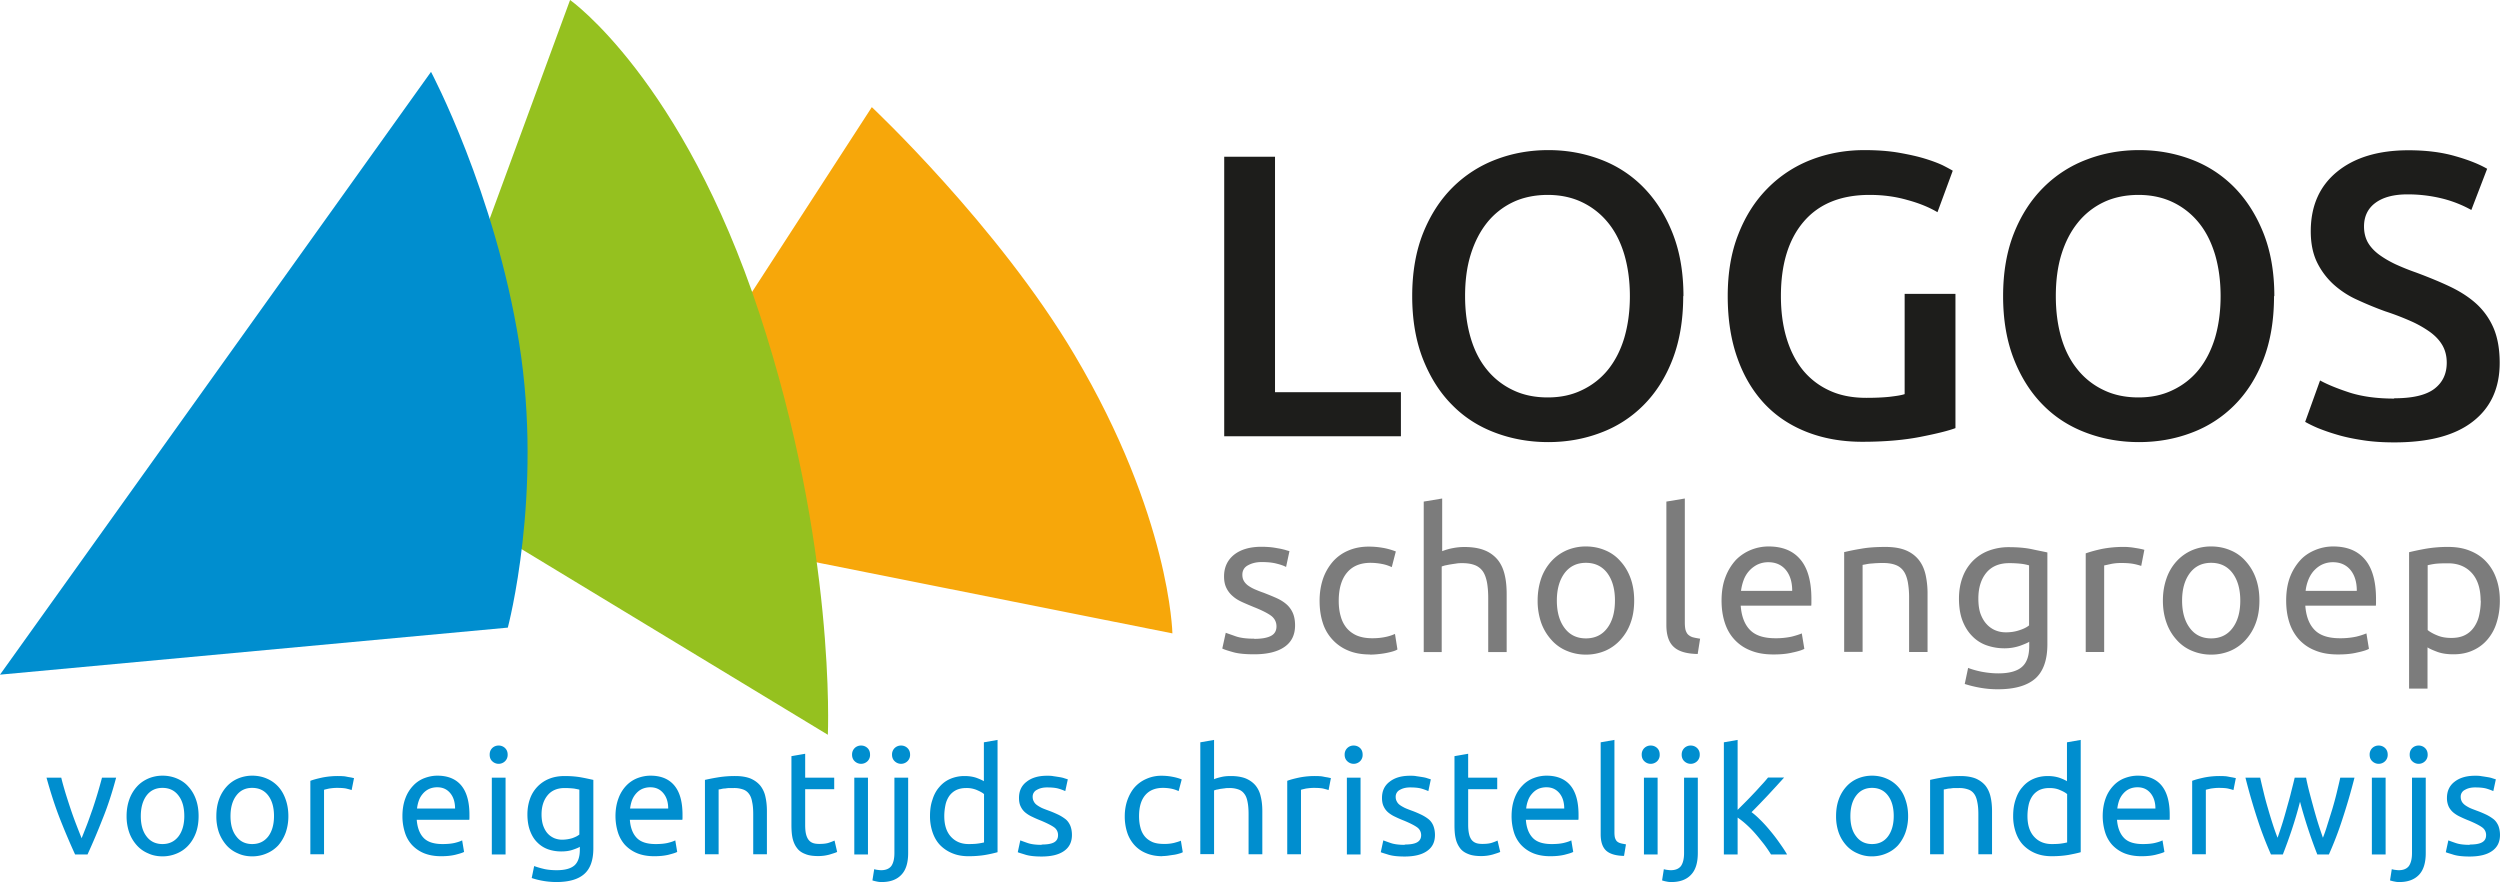 <svg xmlns="http://www.w3.org/2000/svg" viewBox="0 0 255.093 90"><g fill="none" fill-rule="evenodd"><path d="M142.945 40.02v4.494h-18.03V15.991h5.184v24.03zm28.805-9.803c0 2.44-.369 4.596-1.09 6.463-.72 1.865-1.718 3.42-2.965 4.666a12.078 12.078 0 0 1-4.383 2.815c-1.67.634-3.459.95-5.34.95-1.883 0-3.694-.316-5.38-.95-1.687-.627-3.16-1.56-4.394-2.815-1.254-1.247-2.242-2.8-2.987-4.666-.737-1.867-1.114-4.023-1.114-6.463 0-2.439.377-4.587 1.114-6.438.745-1.851 1.749-3.405 3.028-4.674a12.567 12.567 0 0 1 4.43-2.839c1.671-.636 3.452-.95 5.317-.95 1.867 0 3.624.314 5.31.95a11.99 11.99 0 0 1 4.385 2.839c1.247 1.269 2.243 2.823 2.98 4.674.736 1.85 1.114 4 1.114 6.438h-.024Zm-22.257 0c0 1.568.197 2.988.573 4.267.377 1.277.933 2.36 1.67 3.254a7.558 7.558 0 0 0 2.65 2.07c1.036.502 2.229.745 3.538.745 1.309 0 2.455-.243 3.489-.745a7.547 7.547 0 0 0 2.652-2.07c.72-.893 1.285-1.977 1.67-3.254.376-1.28.573-2.699.573-4.267 0-1.562-.197-2.98-.572-4.258-.386-1.279-.934-2.36-1.67-3.254a7.644 7.644 0 0 0-2.653-2.08c-1.034-.494-2.21-.737-3.49-.737-1.278 0-2.5.243-3.537.737a7.532 7.532 0 0 0-2.65 2.094c-.72.903-1.279 1.993-1.67 3.256-.392 1.261-.573 2.68-.573 4.234v.008Zm41.268-10.329c-2.933 0-5.176.917-6.73 2.744-1.551 1.821-2.312 4.353-2.312 7.585 0 1.536.18 2.942.556 4.219.377 1.278.917 2.36 1.638 3.27a7.53 7.53 0 0 0 2.706 2.118c1.09.518 2.353.77 3.813.77.901 0 1.684-.033 2.35-.103.661-.079 1.177-.149 1.563-.275V29.983h5.184v13.7c-.707.267-1.93.572-3.616.901-1.703.33-3.654.494-5.89.494-2.063 0-3.93-.329-5.63-.988-1.703-.666-3.146-1.616-4.337-2.879-1.184-1.262-2.118-2.814-2.768-4.65-.659-1.834-.996-3.944-.996-6.344 0-2.393.36-4.5 1.09-6.336.72-1.837 1.709-3.389 2.98-4.668a12.635 12.635 0 0 1 4.438-2.909c1.703-.658 3.514-.987 5.435-.987 1.31 0 2.486.086 3.53.267 1.02.18 1.905.375 2.642.602.745.229 1.357.456 1.843.69.478.243.807.424 1.004.543l-1.56 4.234c-.832-.494-1.851-.918-3.074-1.247-1.225-.353-2.504-.518-3.859-.518Zm41.274 10.329c0 2.44-.36 4.596-1.082 6.463-.721 1.865-1.717 3.42-2.964 4.666a12.154 12.154 0 0 1-4.384 2.815c-1.67.634-3.468.95-5.349.95-1.883 0-3.686-.316-5.372-.95-1.687-.627-3.16-1.56-4.4-2.815-1.246-1.247-2.242-2.8-2.98-4.666-.737-1.867-1.113-4.023-1.113-6.463 0-2.439.376-4.587 1.113-6.438.738-1.851 1.748-3.405 3.027-4.674a12.425 12.425 0 0 1 4.431-2.839c1.67-.636 3.443-.95 5.31-.95 1.865 0 3.63.314 5.317.95 1.67.627 3.13 1.576 4.384 2.839 1.247 1.269 2.243 2.823 2.98 4.674.737 1.85 1.114 4 1.114 6.438h-.032Zm-22.265 0c0 1.568.189 2.988.566 4.267.375 1.277.94 2.36 1.678 3.254a7.522 7.522 0 0 0 2.65 2.07c1.037.502 2.227.745 3.538.745 1.31 0 2.453-.243 3.49-.745a7.54 7.54 0 0 0 2.65-2.07c.722-.893 1.278-1.977 1.67-3.254.377-1.28.572-2.699.572-4.267 0-1.562-.195-2.98-.572-4.258-.392-1.279-.934-2.36-1.67-3.254a7.637 7.637 0 0 0-2.65-2.08c-1.037-.494-2.213-.737-3.49-.737-1.279 0-2.501.243-3.537.737a7.496 7.496 0 0 0-2.65 2.094c-.731.903-1.288 1.993-1.679 3.256-.385 1.261-.566 2.68-.566 4.234v.008Zm34.524 10.423c1.865 0 3.222-.314 4.077-.948.848-.637 1.287-1.522 1.287-2.683 0-.69-.158-1.278-.44-1.772-.29-.502-.69-.934-1.238-1.341a11.045 11.045 0 0 0-1.954-1.115 27.329 27.329 0 0 0-2.636-1.012 35.772 35.772 0 0 1-2.86-1.176 9.24 9.24 0 0 1-2.424-1.576 7.512 7.512 0 0 1-1.686-2.259c-.424-.877-.637-1.93-.637-3.16 0-2.58.896-4.611 2.683-6.071 1.78-1.458 4.22-2.194 7.285-2.194 1.781 0 3.373.194 4.76.596 1.39.391 2.472.831 3.271 1.293l-1.614 4.204a12.114 12.114 0 0 0-3.068-1.193c-1.12-.267-2.258-.4-3.435-.4-1.403 0-2.485.284-3.27.856-.783.572-1.177 1.387-1.177 2.423 0 .635.143 1.177.394 1.63.259.448.634.856 1.112 1.217.488.36 1.044.689 1.686.996.65.297 1.357.588 2.126.855 1.341.502 2.548.996 3.6 1.506 1.05.516 1.946 1.112 2.682 1.81a7.216 7.216 0 0 1 1.67 2.47c.376.942.573 2.086.573 3.427 0 2.582-.918 4.582-2.745 5.993-1.818 1.42-4.487 2.124-8.006 2.124-1.177 0-2.26-.07-3.24-.226-.98-.149-1.836-.33-2.588-.556a20.449 20.449 0 0 1-1.96-.675 12.74 12.74 0 0 1-1.31-.637l1.52-4.226c.738.408 1.75.823 2.996 1.231 1.271.408 2.793.62 4.566.62v-.032Z" fill="#1D1D1B"/><path d="m61.658 53.063 27.3-42.131s12.891 12.11 20.687 25.284c9.765 16.47 9.984 28.413 9.984 28.413L61.674 53.063h-.016Z" fill="#F7A70A" style="mix-blend-mode:multiply"/><path d="M40.429 48.279 58.169 0s11.441 8.07 19.3 31.918c7.881 23.857 7.002 43.057 7.002 43.057L40.429 48.279Z" fill="#95C11F" style="mix-blend-mode:multiply"/><path d="M43.98 7.332s6.525 12.275 8.996 27.692c2.462 15.419-1.16 29.017-1.16 29.017L0 68.84 43.98 7.332Z" fill="#008ECF" style="mix-blend-mode:multiply"/><path d="M127.99 65.187c.768 0 1.34-.11 1.702-.307.375-.195.556-.524.556-.964 0-.431-.18-.807-.542-1.082-.36-.267-.964-.572-1.795-.901-.4-.165-.793-.33-1.153-.494-.377-.173-.698-.362-.965-.604a2.528 2.528 0 0 1-.65-.832c-.165-.329-.244-.722-.244-1.184 0-.942.354-1.679 1.028-2.22.689-.54 1.623-.808 2.799-.808.3 0 .588.016.887.04.306.03.573.079.832.125.259.04.477.102.674.148.195.065.352.103.454.135l-.345 1.614c-.195-.108-.51-.227-.948-.337-.44-.117-.95-.165-1.554-.165-.526 0-.98.11-1.371.323-.394.203-.588.54-.588.972 0 .227.046.44.14.604.086.165.227.33.408.47.18.133.4.267.674.392.275.118.588.25.964.377.496.197.95.376 1.341.556.394.181.723.394.99.629.273.243.486.54.634.877.149.345.227.769.227 1.263 0 .966-.36 1.702-1.082 2.196-.72.502-1.749.753-3.09.753-.933 0-1.654-.07-2.18-.227-.532-.15-.894-.267-1.074-.361l.353-1.608c.203.078.556.197 1.02.361.47.165 1.098.243 1.881.243l.016.016Zm11.786 1.593c-.839 0-1.592-.135-2.226-.408a4.462 4.462 0 0 1-1.608-1.13 4.48 4.48 0 0 1-.98-1.725c-.213-.667-.315-1.404-.315-2.22 0-.808.118-1.545.345-2.227a5.346 5.346 0 0 1 .996-1.749 4.342 4.342 0 0 1 1.578-1.138c.634-.273 1.325-.408 2.092-.408.472 0 .95.04 1.413.119.47.078.926.21 1.355.375l-.415 1.6a4.096 4.096 0 0 0-.98-.321 6.385 6.385 0 0 0-1.176-.119c-1.05 0-1.852.332-2.408.998-.556.659-.847 1.622-.847 2.885 0 .573.062 1.082.197 1.552.124.472.33.872.604 1.209.273.33.635.596 1.05.777.44.18.95.275 1.584.275.494 0 .95-.048 1.357-.135a4.68 4.68 0 0 0 .948-.305l.251 1.584c-.1.063-.25.133-.462.195-.21.064-.44.118-.69.167a8.945 8.945 0 0 1-.816.116 7.708 7.708 0 0 1-.847.048v-.016Zm5.497-.244V51.18l1.883-.314v5.373a6.085 6.085 0 0 1 1.115-.315 6.023 6.023 0 0 1 1.176-.109c.831 0 1.536.125 2.078.354a3.3 3.3 0 0 1 1.325.987c.33.424.556.934.69 1.522.141.589.196 1.255.196 1.96v5.898h-1.882v-5.49c0-.651-.048-1.207-.134-1.663-.094-.448-.227-.823-.438-1.114a1.763 1.763 0 0 0-.809-.61c-.337-.127-.753-.197-1.255-.197-.194 0-.407 0-.626.04-.213.03-.424.062-.62.094-.197.03-.376.078-.526.1-.157.049-.273.079-.338.11v8.73h-1.88.045Zm21.474-5.256c0 .833-.118 1.6-.361 2.259a5.018 5.018 0 0 1-1.028 1.734 4.488 4.488 0 0 1-1.56 1.129 4.993 4.993 0 0 1-1.975.393 4.957 4.957 0 0 1-1.97-.393 4.204 4.204 0 0 1-1.568-1.129 5.172 5.172 0 0 1-1.028-1.734 6.824 6.824 0 0 1-.361-2.259c0-.823.126-1.56.361-2.258a5.122 5.122 0 0 1 1.028-1.741c.44-.486.964-.861 1.568-1.128a4.957 4.957 0 0 1 1.97-.394c.704 0 1.37.135 1.975.394a4.114 4.114 0 0 1 1.56 1.128c.44.48.785 1.066 1.028 1.74.243.683.361 1.436.361 2.26Zm-1.961 0c0-1.182-.267-2.116-.791-2.815-.526-.69-1.255-1.036-2.172-1.036-.918 0-1.64.346-2.167 1.036-.524.7-.799 1.633-.799 2.815 0 1.193.275 2.126.8 2.817.525.697 1.248 1.042 2.166 1.042.917 0 1.646-.345 2.172-1.042.524-.69.79-1.624.79-2.817Zm8.438 5.451c-1.16-.022-1.975-.267-2.47-.753-.485-.462-.722-1.198-.722-2.194V51.18l1.883-.314v12.635c0 .313.024.572.07.769.063.194.14.359.26.477a1.2 1.2 0 0 0 .477.276c.197.054.456.102.753.148l-.25 1.576v-.016Zm2.439-5.435c0-.933.133-1.74.408-2.44a5.369 5.369 0 0 1 1.066-1.732 4.566 4.566 0 0 1 1.538-1.02 4.795 4.795 0 0 1 1.773-.345c1.42 0 2.501.432 3.254 1.327.753.886 1.128 2.227 1.128 4.03v.323c0 .116 0 .235-.014.36h-7.2c.08 1.081.392 1.912.949 2.479.558.572 1.419.847 2.595.847a7.6 7.6 0 0 0 1.67-.167c.449-.116.794-.227 1.02-.329l.26 1.578c-.227.125-.635.257-1.207.375-.574.141-1.217.197-1.937.197-.926 0-1.703-.134-2.385-.423a4.35 4.35 0 0 1-1.639-1.139c-.44-.486-.753-1.058-.965-1.732-.211-.667-.314-1.404-.314-2.205v.016Zm7.208-1.02c0-.845-.197-1.552-.628-2.094-.438-.54-1.042-.815-1.811-.815a2.56 2.56 0 0 0-1.145.26 2.858 2.858 0 0 0-1.381 1.592c-.133.36-.21.714-.259 1.073h5.208l.016-.016Zm5.332-3.943c.44-.11 1.012-.229 1.719-.345.705-.127 1.536-.18 2.47-.18.823 0 1.521.116 2.077.345.558.235.996.572 1.325.987.332.424.559.934.691 1.522a8.9 8.9 0 0 1 .197 1.96v5.906h-1.883V61.03a8.93 8.93 0 0 0-.133-1.654c-.094-.454-.227-.831-.44-1.12a1.72 1.72 0 0 0-.815-.613c-.329-.126-.753-.196-1.247-.196-.196 0-.407 0-.636.016-.203 0-.416.032-.61.04a4.09 4.09 0 0 0-.534.078c-.149.03-.267.046-.33.062v8.87h-1.88v-10.21l.03.031Zm18.854 9.151c-.164.11-.485.243-.933.408a4.895 4.895 0 0 1-1.624.259 5.443 5.443 0 0 1-1.795-.305 3.74 3.74 0 0 1-1.46-.934c-.423-.424-.753-.95-.996-1.576-.243-.636-.361-1.39-.361-2.259 0-.769.118-1.481.345-2.11a4.688 4.688 0 0 1 .996-1.654 4.53 4.53 0 0 1 1.608-1.09 5.76 5.76 0 0 1 2.142-.392c.87 0 1.639.063 2.29.195.644.143 1.2.243 1.64.345v9.372c0 1.608-.424 2.785-1.247 3.506-.831.722-2.11 1.082-3.797 1.082a9.986 9.986 0 0 1-1.867-.165 11.875 11.875 0 0 1-1.522-.375l.346-1.64c.377.15.847.283 1.389.393.54.1 1.112.165 1.7.165 1.115 0 1.922-.23 2.41-.667.493-.432.736-1.138.736-2.118v-.44Zm-.016-7.796a5.206 5.206 0 0 0-.753-.156 10.64 10.64 0 0 0-1.278-.07c-1.012 0-1.795.329-2.337.987-.54.667-.807 1.538-.807 2.628 0 .597.07 1.129.218 1.544.157.424.362.785.637 1.076.259.282.572.494.901.627.346.14.69.197 1.058.197.494 0 .95-.07 1.366-.213.423-.133.752-.297.995-.494v-6.14.014Zm9.655-1.881c.165 0 .344 0 .556.024.211.014.424.047.613.079.194.03.391.062.564.1.165.032.283.064.375.094l-.32 1.64a6.35 6.35 0 0 0-.738-.196c-.345-.07-.785-.102-1.325-.102-.345 0-.69.032-1.036.102a30.51 30.51 0 0 1-.682.149v8.831h-1.882V56.466c.454-.165.996-.313 1.655-.456a11.426 11.426 0 0 1 2.234-.203h-.014Zm13.849 5.473c0 .833-.118 1.6-.361 2.259a5.2 5.2 0 0 1-1.026 1.734 4.496 4.496 0 0 1-1.562 1.129 4.965 4.965 0 0 1-1.976.393 4.957 4.957 0 0 1-1.97-.393 4.22 4.22 0 0 1-1.567-1.129 5.058 5.058 0 0 1-1.02-1.734c-.243-.675-.367-1.426-.367-2.259 0-.823.124-1.56.367-2.258a5.01 5.01 0 0 1 1.02-1.741c.44-.486.966-.861 1.568-1.128a4.957 4.957 0 0 1 1.97-.394c.712 0 1.37.135 1.975.394.604.25 1.13.626 1.562 1.128a5.15 5.15 0 0 1 1.026 1.74c.243.683.361 1.436.361 2.26Zm-1.953 0c0-1.182-.273-2.116-.8-2.815-.525-.69-1.254-1.036-2.172-1.036-.917 0-1.64.346-2.164 1.036-.526.7-.801 1.633-.801 2.815 0 1.193.275 2.126.801 2.817.524.697 1.247 1.042 2.164 1.042.918 0 1.647-.345 2.173-1.042.526-.69.799-1.624.799-2.817Zm4.682.016c0-.933.134-1.74.401-2.44a5.455 5.455 0 0 1 1.074-1.732c.432-.461.964-.79 1.536-1.02a4.802 4.802 0 0 1 1.773-.345c1.42 0 2.501.432 3.254 1.327.753.886 1.13 2.227 1.13 4.03v.323c0 .116 0 .235-.015.36h-7.2c.078 1.081.392 1.912.95 2.479.556.572 1.42.847 2.588.847a7.69 7.69 0 0 0 1.678-.167 7.045 7.045 0 0 0 1.02-.329l.257 1.578c-.227.125-.635.257-1.207.375-.572.141-1.216.197-1.945.197-.918 0-1.695-.134-2.375-.423a4.343 4.343 0 0 1-1.64-1.139 4.767 4.767 0 0 1-.964-1.732c-.213-.667-.315-1.404-.315-2.205v.016Zm7.207-1.02c0-.845-.195-1.552-.626-2.094-.44-.54-1.044-.815-1.813-.815-.43 0-.807.095-1.145.26-.329.164-.596.39-.839.658a3.127 3.127 0 0 0-.54.933 4.296 4.296 0 0 0-.259 1.074h5.206l.016-.016Zm14.596 1.02c0 .801-.11 1.522-.321 2.205a4.733 4.733 0 0 1-.918 1.724 4.12 4.12 0 0 1-1.491 1.13c-.589.276-1.247.408-2 .408-.602 0-1.144-.07-1.614-.235-.464-.172-.81-.321-1.036-.472v4.205h-1.881V56.347c.437-.108.995-.227 1.67-.351a13.258 13.258 0 0 1 2.32-.189c.808 0 1.537.117 2.181.376.65.25 1.207.612 1.654 1.082a4.733 4.733 0 0 1 1.059 1.734c.25.675.377 1.442.377 2.281v.016Zm-1.962 0c0-1.214-.297-2.164-.901-2.83-.604-.66-1.411-.988-2.423-.988-.572 0-1.012.016-1.325.054a7.816 7.816 0 0 0-.753.142v6.618c.227.18.556.377.996.55.431.18.901.25 1.411.25.542 0 .996-.086 1.387-.282.394-.195.691-.47.934-.815a3.34 3.34 0 0 0 .526-1.223c.102-.464.165-.958.165-1.506l-.017.03Z" fill="#7C7C7C"/><path d="M11.85 79.35c-.392 1.467-.84 2.878-1.388 4.22a68.85 68.85 0 0 1-1.53 3.615h-1.27a74.08 74.08 0 0 1-1.537-3.616c-.526-1.34-.973-2.752-1.38-4.22H6.25c.118.502.267 1.012.432 1.57.172.556.353 1.113.534 1.655.18.54.375 1.074.572 1.584.196.51.375.963.54 1.373.164-.41.345-.863.542-1.373.197-.51.375-1.044.572-1.584a49.767 49.767 0 0 0 .966-3.224h1.441Zm8.415 3.922c0 .61-.086 1.183-.267 1.685-.18.494-.44.933-.769 1.295a3.293 3.293 0 0 1-1.16.823c-.456.197-.95.305-1.474.305-.526 0-1.028-.092-1.475-.305a3.17 3.17 0 0 1-1.16-.823 3.905 3.905 0 0 1-.77-1.295 4.99 4.99 0 0 1-.273-1.685c0-.62.093-1.176.273-1.686a3.9 3.9 0 0 1 .77-1.311c.329-.368.72-.635 1.16-.831a3.69 3.69 0 0 1 1.475-.297c.524 0 1.018.102 1.474.297.456.196.847.463 1.16.83.33.362.589.794.77 1.312.18.51.266 1.066.266 1.686Zm-1.46 0c0-.895-.194-1.584-.603-2.11-.392-.51-.932-.769-1.623-.769-.69 0-1.224.26-1.616.77-.383.51-.596 1.214-.596 2.11 0 .885.197 1.575.596 2.085.392.516.942.767 1.616.767.675 0 1.215-.25 1.623-.767.393-.51.604-1.216.604-2.086Zm10.619 0a5.04 5.04 0 0 1-.273 1.685 4.16 4.16 0 0 1-.752 1.295 3.39 3.39 0 0 1-1.177.823c-.448.197-.95.305-1.476.305s-1.02-.092-1.473-.305a3.22 3.22 0 0 1-1.16-.823 4.157 4.157 0 0 1-.77-1.295 5.01 5.01 0 0 1-.267-1.685c0-.62.087-1.176.267-1.686a3.9 3.9 0 0 1 .77-1.311 3.28 3.28 0 0 1 1.16-.831 3.709 3.709 0 0 1 1.473-.297c.526 0 1.028.102 1.476.297a3.33 3.33 0 0 1 1.177.83c.329.362.572.794.752 1.312.18.51.273 1.066.273 1.686Zm-1.465 0c0-.895-.197-1.584-.596-2.11-.392-.51-.934-.769-1.633-.769-.688 0-1.214.26-1.606.77-.393.51-.604 1.214-.604 2.11 0 .885.195 1.575.604 2.085.392.516.932.767 1.606.767.683 0 1.225-.25 1.633-.767.391-.51.596-1.216.596-2.086Zm6.595-4.087c.125 0 .259 0 .424.016.148 0 .305.032.453.062.151.032.283.048.41.072.116.03.219.046.281.063l-.243 1.222c-.102-.046-.297-.094-.54-.156-.25-.055-.588-.07-.99-.07-.259 0-.516.031-.783.07-.259.062-.423.094-.502.126v6.58h-1.397v-7.497c.331-.127.739-.23 1.233-.338a8.218 8.218 0 0 1 1.654-.15Zm6.509 4.101c0-.696.102-1.3.3-1.827a3.71 3.71 0 0 1 .798-1.293 3.05 3.05 0 0 1 1.144-.768c.44-.165.872-.251 1.326-.251 1.052 0 1.867.329 2.425.987.556.667.845 1.655.845 3.012v.227c0 .094 0 .18-.014.275h-5.365c.063.807.298 1.427.705 1.85.408.424 1.06.627 1.93.627.493 0 .901-.038 1.238-.116.33-.079.58-.165.761-.26l.197 1.177c-.165.095-.464.181-.885.29-.424.102-.904.15-1.46.15-.683 0-1.263-.11-1.765-.315a3.519 3.519 0 0 1-1.23-.862 3.346 3.346 0 0 1-.707-1.278 5.39 5.39 0 0 1-.243-1.625Zm5.372-.767c0-.636-.148-1.162-.477-1.57-.33-.407-.77-.618-1.341-.618-.316 0-.605.062-.856.18a1.88 1.88 0 0 0-.636.503 2.12 2.12 0 0 0-.392.688 3.51 3.51 0 0 0-.18.801h3.882v.016Zm4.447-4.581a.929.929 0 0 1-.65-.26c-.18-.164-.267-.39-.267-.674 0-.289.086-.494.267-.68a.922.922 0 0 1 .65-.251.92.92 0 0 1 .643.25c.18.173.275.392.275.681a.894.894 0 0 1-.275.675.927.927 0 0 1-.643.259Zm.705 9.247h-1.403V79.35h1.403v7.836Zm7.593-.785c-.126.079-.361.181-.715.3-.345.124-.752.178-1.2.178-.454 0-.918-.07-1.341-.219a2.87 2.87 0 0 1-1.096-.698c-.324-.314-.559-.705-.74-1.183-.178-.472-.272-1.044-.272-1.686 0-.573.094-1.107.259-1.57a3.406 3.406 0 0 1 1.935-2.046c.472-.197 1.012-.291 1.6-.291.645 0 1.217.048 1.719.142.478.087.885.18 1.214.251v6.987c0 1.209-.313 2.078-.933 2.62-.61.54-1.56.815-2.831.815a7.86 7.86 0 0 1-1.395-.124 7.583 7.583 0 0 1-1.13-.284l.25-1.222c.291.108.637.21 1.044.305.408.086.823.118 1.263.118.831 0 1.436-.164 1.811-.495.361-.33.542-.862.542-1.585v-.329l.016.016Zm-.016-5.81c-.142-.048-.337-.078-.572-.126a9.261 9.261 0 0 0-.966-.055c-.753 0-1.34.243-1.748.737-.408.494-.62 1.145-.62 1.954 0 .453.063.845.172 1.16.118.321.267.588.464.8.196.212.423.36.674.47.26.101.518.15.783.15a3.78 3.78 0 0 0 1.028-.15c.313-.11.556-.228.737-.376v-4.58l.048.016Zm3.638 2.696c0-.696.11-1.3.307-1.827a3.71 3.71 0 0 1 .791-1.293 3.182 3.182 0 0 1 1.145-.768c.44-.165.879-.251 1.327-.251 1.058 0 1.865.329 2.423.987.564.667.847 1.655.847 3.012v.227c0 .094 0 .18-.016.275H64.27c.054.807.297 1.427.704 1.85.408.424 1.052.627 1.93.627.494 0 .901-.038 1.232-.116.33-.079.587-.165.767-.26l.197 1.177c-.165.095-.47.181-.885.29-.424.102-.912.15-1.468.15-.674 0-1.263-.11-1.757-.315a3.552 3.552 0 0 1-1.238-.862 3.485 3.485 0 0 1-.707-1.278 5.655 5.655 0 0 1-.243-1.625Zm5.38-.767c0-.636-.148-1.162-.485-1.57-.33-.407-.77-.618-1.341-.618-.314 0-.597.062-.856.18-.259.125-.455.29-.634.503-.165.194-.3.43-.394.688a3.995 3.995 0 0 0-.18.801h3.89v.016Zm3.748-2.941c.314-.07.754-.164 1.28-.25a10.547 10.547 0 0 1 1.835-.143c.62 0 1.144.094 1.552.259.407.18.739.423.996.739.236.313.423.688.51 1.128.102.44.15.933.15 1.46v4.398h-1.397v-4.093c0-.486-.03-.894-.109-1.24-.056-.344-.164-.62-.315-.822a1.22 1.22 0 0 0-.602-.456 2.676 2.676 0 0 0-.934-.149h-.464c-.172 0-.32.03-.453.047-.15 0-.275.024-.394.056-.116.03-.195.03-.259.046v6.611h-1.395v-7.607.016Zm10.228-.228h2.963v1.176h-2.963v3.616c0 .391.024.706.086.965.063.251.149.446.275.603.117.15.265.25.446.315.18.062.394.086.637.086.423 0 .766-.04 1.017-.134.26-.087.44-.165.534-.211l.267 1.16c-.134.079-.391.149-.736.26a4.27 4.27 0 0 1-1.209.164c-.526 0-.972-.062-1.317-.213-.353-.132-.636-.33-.831-.602-.213-.267-.362-.605-.456-1.004-.086-.394-.116-.863-.116-1.39v-6.986l1.403-.243v2.437Zm5.702-1.412a.932.932 0 0 1-.645-.26c-.178-.164-.273-.39-.273-.674 0-.289.095-.494.273-.68a.925.925 0 0 1 .645-.251c.259 0 .47.086.65.25.181.173.267.392.267.681a.888.888 0 0 1-.267.675.932.932 0 0 1-.65.259Zm.704 9.247H87.17V79.35h1.395v7.836ZM89.968 90c-.117 0-.273 0-.47-.046a3.769 3.769 0 0 1-.478-.119l.18-1.144c.11.03.212.054.346.07.14.016.257.032.36.032.485 0 .83-.15 1.044-.431.21-.307.313-.745.313-1.311v-7.702h1.403v7.688c0 1.004-.227 1.74-.697 2.226-.447.478-1.114.737-1.985.737h-.016Zm1.977-12.062a.929.929 0 0 1-.65-.26c-.18-.164-.275-.39-.275-.674a.91.91 0 0 1 .275-.68.922.922 0 0 1 .65-.251.92.92 0 0 1 .643.25c.18.173.275.392.275.681a.894.894 0 0 1-.275.675.927.927 0 0 1-.643.259Zm8.447-2.194 1.395-.245v11.457a13.02 13.02 0 0 1-1.23.275c-.503.087-1.083.135-1.733.135-.605 0-1.147-.094-1.625-.291a3.658 3.658 0 0 1-1.238-.807c-.346-.346-.605-.785-.785-1.287a5.006 5.006 0 0 1-.281-1.695c0-.634.07-1.16.243-1.662.148-.494.375-.934.688-1.293.3-.361.66-.644 1.098-.84a3.64 3.64 0 0 1 1.506-.306c.456 0 .847.064 1.193.18.345.127.604.243.769.346v-3.967Zm0 5.27c-.165-.143-.424-.275-.737-.41a2.646 2.646 0 0 0-1.06-.195c-.408 0-.737.07-1.034.211a1.908 1.908 0 0 0-.699.596 2.53 2.53 0 0 0-.391.926c-.07.345-.119.72-.119 1.13 0 .918.227 1.606.675 2.1.456.502 1.058.753 1.81.753.378 0 .707-.014.966-.054.251-.032.448-.078.605-.11v-4.947h-.016Zm5.896 5.159c.574 0 .998-.07 1.271-.226.267-.151.4-.394.4-.723a.953.953 0 0 0-.4-.807c-.273-.197-.729-.424-1.341-.683a11.442 11.442 0 0 1-.861-.375 3.216 3.216 0 0 1-.723-.44 1.755 1.755 0 0 1-.478-.612c-.126-.243-.18-.54-.18-.894 0-.69.25-1.247.768-1.64.51-.408 1.2-.618 2.086-.618.227 0 .44 0 .667.046.227.032.423.062.62.094.195.032.36.07.494.119.133.046.26.078.345.108l-.259 1.2a5.09 5.09 0 0 0-.706-.258c-.313-.087-.705-.117-1.16-.117-.392 0-.738.078-1.02.243a.76.76 0 0 0-.44.72c0 .165.032.314.11.457a.957.957 0 0 0 .3.359c.132.102.296.197.493.3.195.093.438.18.729.288.375.135.705.283.988.416.29.142.542.307.753.472.212.178.361.407.47.658.102.26.164.572.164.934 0 .728-.273 1.269-.815 1.646-.54.375-1.293.556-2.289.556-.69 0-1.233-.062-1.624-.18-.392-.125-.659-.195-.8-.26l.258-1.206c.167.062.424.156.769.275.345.116.809.18 1.397.18l.014-.032Zm12.322 1.193c-.635 0-1.193-.11-1.655-.307a3.232 3.232 0 0 1-1.209-.84 3.56 3.56 0 0 1-.736-1.292 5.287 5.287 0 0 1-.243-1.64c0-.589.094-1.161.275-1.663.18-.494.423-.934.736-1.293a3.395 3.395 0 0 1 1.193-.855 3.683 3.683 0 0 1 1.544-.321c.345 0 .715.03 1.06.094.343.062.689.149 1.004.281l-.315 1.193a3.448 3.448 0 0 0-.721-.243 4.547 4.547 0 0 0-.871-.087c-.783 0-1.388.243-1.811.737-.424.494-.635 1.209-.635 2.156 0 .416.046.81.14 1.155.087.351.236.65.448.91.211.25.47.43.783.571.322.133.707.19 1.177.19a4.07 4.07 0 0 0 1.012-.103c.297-.079.542-.149.707-.227l.194 1.174a1.341 1.341 0 0 1-.345.135 3.82 3.82 0 0 1-.516.124c-.197.024-.394.057-.596.087a4.245 4.245 0 0 1-.637.048l.016.016Zm3.866-.181V75.744l1.403-.245v4.009c.251-.11.543-.18.824-.245.307-.062.588-.078.895-.078.61 0 1.144.094 1.544.259.407.18.745.423.996.739.243.313.423.688.51 1.128.11.44.156.933.156 1.46v4.398h-1.403v-4.093c0-.486-.032-.894-.102-1.24-.063-.344-.165-.62-.322-.822a1.23 1.23 0 0 0-.596-.456 2.668 2.668 0 0 0-.934-.149c-.156 0-.305 0-.47.03-.164.017-.313.04-.455.057-.149.03-.265.062-.392.078-.116.03-.188.062-.25.078v6.501h-1.404v.032Zm11.764-8c.118 0 .25 0 .423.016.148 0 .299.032.447.062.149.032.29.048.408.072.118.03.227.046.283.063l-.237 1.222c-.108-.046-.305-.094-.54-.156-.259-.055-.588-.07-.996-.07-.259 0-.51.031-.785.07-.259.062-.423.094-.494.126v6.58h-1.403v-7.497c.33-.127.737-.23 1.239-.338a8.121 8.121 0 0 1 1.654-.15Zm3.882-1.247a.924.924 0 0 1-.643-.26c-.18-.164-.275-.39-.275-.674a.91.91 0 0 1 .275-.68.916.916 0 0 1 .643-.251c.259 0 .47.086.65.25.181.173.267.392.267.681a.888.888 0 0 1-.267.675.932.932 0 0 1-.65.259Zm.705 9.247h-1.396V79.35h1.396v7.836Zm4.503-1.012c.572 0 .996-.07 1.269-.226.267-.151.41-.394.41-.723a.962.962 0 0 0-.41-.807c-.273-.197-.721-.424-1.341-.683a11.442 11.442 0 0 1-.862-.375 3.216 3.216 0 0 1-.723-.44 1.755 1.755 0 0 1-.477-.612c-.125-.243-.181-.54-.181-.894 0-.69.25-1.247.769-1.64.51-.408 1.2-.618 2.094-.618.219 0 .432 0 .658.046.227.032.424.062.62.094s.36.07.495.119c.132.046.259.078.345.108l-.251 1.2a5.62 5.62 0 0 0-.715-.258c-.313-.087-.704-.117-1.152-.117-.392 0-.737.078-1.028.243a.772.772 0 0 0-.438.72c0 .165.03.314.109.457a.976.976 0 0 0 .299.359c.132.102.305.197.502.3.195.093.431.18.72.288.378.135.707.283.988.416.291.142.55.307.753.472.213.178.37.407.472.658.1.26.165.572.165.934 0 .728-.267 1.269-.818 1.646-.54.375-1.292.556-2.28.556-.699 0-1.239-.062-1.632-.18-.392-.125-.659-.195-.8-.26l.26-1.206c.164.062.423.156.768.275.344.116.816.18 1.404.18l.008-.032Zm6.477-6.823h2.965v1.176h-2.965v3.616c0 .391.032.706.094.965.054.251.148.446.267.603.124.15.275.25.454.315.18.062.393.086.628.086.424 0 .769-.04 1.028-.134.259-.087.438-.165.524-.211l.275 1.16c-.14.079-.391.149-.737.26a4.312 4.312 0 0 1-1.208.164c-.524 0-.98-.062-1.325-.213-.346-.132-.635-.33-.832-.602a2.536 2.536 0 0 1-.447-1.004c-.093-.394-.117-.863-.117-1.39v-6.986l1.396-.243v2.437Zm4.43 3.936c0-.696.103-1.3.3-1.827.194-.526.461-.947.799-1.293a3.05 3.05 0 0 1 1.144-.768 3.689 3.689 0 0 1 1.327-.251c1.05 0 1.865.329 2.423.987.557.667.84 1.655.84 3.012v.227c0 .094 0 .18-.016.275h-5.357c.054.807.297 1.427.705 1.85.407.424 1.052.627 1.93.627.493 0 .9-.038 1.232-.116.33-.079.588-.165.767-.26l.197 1.177c-.165.095-.462.181-.886.29-.423.102-.903.15-1.46.15-.682 0-1.27-.11-1.764-.315a3.519 3.519 0 0 1-1.23-.862 3.389 3.389 0 0 1-.716-1.278 5.657 5.657 0 0 1-.235-1.625Zm5.373-.767c0-.636-.149-1.162-.478-1.57-.337-.407-.769-.618-1.34-.618-.322 0-.605.062-.864.18-.251.125-.448.29-.627.503-.172.194-.307.43-.393.688a3.132 3.132 0 0 0-.18.801h3.882v.016Zm6.101 4.815c-.863-.016-1.481-.211-1.843-.556-.361-.346-.54-.904-.54-1.64v-9.394l1.404-.245v9.412c0 .226.016.423.054.572.048.148.11.267.197.361a.9.9 0 0 0 .367.195c.15.048.33.072.558.118l-.197 1.177Zm2.723-9.396a.918.918 0 0 1-.645-.26c-.18-.164-.273-.39-.273-.674a.91.91 0 0 1 .273-.68.91.91 0 0 1 .645-.251c.257 0 .47.086.65.25.18.173.267.392.267.681a.888.888 0 0 1-.267.675.936.936 0 0 1-.65.259Zm.704 9.247h-1.395V79.35h1.395v7.836ZM170.542 90c-.117 0-.273 0-.47-.046-.197-.032-.345-.078-.478-.119l.179-1.144c.102.03.213.054.345.07.135.016.26.032.362.032.485 0 .83-.15 1.044-.431.21-.307.313-.745.313-1.311v-7.702h1.403v7.688c0 1.004-.227 1.74-.699 2.226-.445.478-1.112.737-1.983.737h-.016Zm1.97-12.062a.932.932 0 0 1-.645-.26c-.179-.164-.273-.39-.273-.674 0-.289.094-.494.273-.68a.925.925 0 0 1 .644-.251c.26 0 .47.086.65.25a.887.887 0 0 1 .276.681.894.894 0 0 1-.275.675.932.932 0 0 1-.65.259Zm6.218 4.941c.306.22.62.51.965.855s.666.707.996 1.114c.329.392.634.8.917 1.207.291.408.542.785.737 1.13h-1.638a12.907 12.907 0 0 0-.737-1.074c-.291-.361-.574-.723-.863-1.052a10.64 10.64 0 0 0-.918-.933 8.743 8.743 0 0 0-.887-.705v3.764h-1.404V75.744l1.404-.245v7.137c.245-.243.51-.51.8-.8.284-.282.573-.587.856-.887.29-.297.54-.588.799-.869.259-.275.464-.518.65-.745h1.64c-.228.26-.485.532-.752.831-.275.298-.558.603-.847.918-.283.305-.589.618-.872.917-.297.306-.572.589-.847.862v.016Zm15.968.393a4.99 4.99 0 0 1-.275 1.685 4.16 4.16 0 0 1-.753 1.295 3.37 3.37 0 0 1-1.176.823c-.448.197-.95.305-1.474.305a3.44 3.44 0 0 1-1.476-.305 3.17 3.17 0 0 1-1.16-.823 3.905 3.905 0 0 1-.769-1.295 5.01 5.01 0 0 1-.267-1.685c0-.62.086-1.176.267-1.686a3.9 3.9 0 0 1 .769-1.311 3.25 3.25 0 0 1 1.16-.831c.456-.195.95-.297 1.476-.297.524 0 1.026.102 1.474.297a3.31 3.31 0 0 1 1.176.83c.33.362.588.794.753 1.312.18.51.275 1.066.275 1.686Zm-1.467 0c0-.895-.197-1.584-.597-2.11-.391-.51-.933-.769-1.614-.769-.674 0-1.217.26-1.608.77-.394.51-.604 1.214-.604 2.11 0 .885.196 1.575.604 2.085.391.516.934.767 1.608.767.68 0 1.223-.25 1.614-.767.386-.51.597-1.216.597-2.086Zm3.709-3.694c.314-.07.754-.164 1.278-.25a10.572 10.572 0 0 1 1.837-.143c.618 0 1.144.094 1.552.259.407.18.736.423.995.739.235.313.416.688.51 1.128.103.44.149.933.149 1.46v4.398h-1.395v-4.093c0-.486-.033-.894-.11-1.24-.063-.344-.166-.62-.314-.822a1.216 1.216 0 0 0-.604-.456 2.668 2.668 0 0 0-.934-.149h-.47c-.164 0-.313.03-.447.047-.149 0-.274.024-.392.056-.118.03-.197.03-.259.046v6.611h-1.395v-7.607.016Zm13.968-3.834 1.403-.245v11.457c-.313.095-.736.181-1.23.275-.502.087-1.09.135-1.735.135-.602 0-1.144-.094-1.63-.291a3.703 3.703 0 0 1-1.23-.807c-.346-.346-.605-.785-.786-1.287a5.005 5.005 0 0 1-.283-1.695c0-.634.072-1.16.237-1.662.157-.494.375-.934.697-1.293a2.98 2.98 0 0 1 1.098-.84c.44-.196.933-.306 1.506-.306.447 0 .839.064 1.192.18.346.127.596.243.761.346v-3.967Zm0 5.27c-.165-.143-.415-.275-.737-.41-.315-.14-.674-.195-1.052-.195-.407 0-.737.07-1.042.211-.283.149-.51.345-.69.596a2.53 2.53 0 0 0-.392.926c-.072.345-.118.72-.118 1.13 0 .918.227 1.606.674 2.1.454.502 1.058.753 1.811.753.378 0 .707-.014.966-.054.25-.032.446-.078.596-.11v-4.947h-.016Zm3.646 2.272c0-.696.11-1.3.3-1.827a3.71 3.71 0 0 1 .798-1.293 3.05 3.05 0 0 1 1.145-.768c.44-.165.879-.251 1.327-.251 1.058 0 1.865.329 2.423.987.556.667.845 1.655.845 3.012v.227c0 .094 0 .18-.014.275h-5.364c.062.807.305 1.427.712 1.85.4.424 1.052.627 1.922.627.502 0 .91-.038 1.238-.116.332-.079.589-.165.77-.26l.196 1.177c-.165.095-.47.181-.893.29-.416.102-.904.15-1.46.15-.674 0-1.263-.11-1.765-.315a3.519 3.519 0 0 1-1.23-.862 3.456 3.456 0 0 1-.707-1.278 5.655 5.655 0 0 1-.243-1.625Zm5.38-.767c0-.636-.156-1.162-.485-1.57-.33-.407-.77-.618-1.341-.618-.316 0-.605.062-.856.18-.259.125-.455.29-.634.503-.167.194-.3.43-.394.688a3.995 3.995 0 0 0-.18.801h3.89v.016Zm6.636-3.334c.124 0 .257 0 .422.016.15 0 .299.032.455.062.149.032.283.048.4.072.126.03.229.046.291.063l-.243 1.222c-.102-.046-.3-.094-.542-.156-.259-.055-.588-.07-.996-.07-.25 0-.51.031-.777.07-.259.062-.423.094-.502.126v6.58h-1.395v-7.497c.33-.127.737-.23 1.23-.338a8.183 8.183 0 0 1 1.657-.15Zm9.88 8a50.464 50.464 0 0 1-1.763-5.38 41.37 41.37 0 0 1-.855 2.909 52.776 52.776 0 0 1-.896 2.471h-1.214a37.086 37.086 0 0 1-1.358-3.537 63.208 63.208 0 0 1-1.246-4.299h1.505c.103.472.227.982.362 1.538.132.556.28 1.098.446 1.655.158.558.323 1.09.487 1.6.165.51.33.965.478 1.34.165-.469.338-.979.502-1.505.165-.526.313-1.058.462-1.6.15-.54.307-1.066.424-1.576.134-.518.259-1.012.36-1.452h1.161c.087.456.197.934.33 1.452.134.51.275 1.036.423 1.576.149.542.3 1.074.464 1.6.165.526.337 1.02.502 1.506.148-.376.313-.831.462-1.341.164-.51.329-1.042.502-1.6.164-.557.313-1.099.447-1.655.133-.556.26-1.066.36-1.538h1.451a63.075 63.075 0 0 1-1.255 4.299 34.576 34.576 0 0 1-1.357 3.537h-1.214.03Zm6.26-9.247a.932.932 0 0 1-.645-.26c-.18-.164-.273-.39-.273-.674a.91.91 0 0 1 .273-.68.925.925 0 0 1 .645-.251c.259 0 .47.086.65.25.18.173.275.392.275.681a.894.894 0 0 1-.275.675.932.932 0 0 1-.65.259Zm.712 9.247h-1.403V79.35h1.403v7.836ZM244.818 90c-.117 0-.265 0-.462-.046-.197-.032-.345-.078-.486-.119l.18-1.144c.11.03.212.054.352.07.135.016.251.032.362.032.477 0 .823-.15 1.035-.431.211-.307.314-.745.314-1.311v-7.702h1.403v7.688c0 1.004-.227 1.74-.69 2.226-.454.478-1.113.737-1.992.737h-.016Zm1.977-12.062a.929.929 0 0 1-.65-.26c-.18-.164-.267-.39-.267-.674 0-.289.086-.494.267-.68a.922.922 0 0 1 .65-.251.92.92 0 0 1 .643.25c.18.173.275.392.275.681a.894.894 0 0 1-.275.675.927.927 0 0 1-.643.259Zm5.208 8.235c.572 0 .996-.07 1.261-.226.275-.151.41-.394.41-.723a.942.942 0 0 0-.41-.807c-.265-.197-.72-.424-1.333-.683a11.442 11.442 0 0 1-.861-.375 3.216 3.216 0 0 1-.723-.44 1.877 1.877 0 0 1-.486-.612 2.052 2.052 0 0 1-.18-.894c0-.69.258-1.247.768-1.64.518-.408 1.209-.618 2.094-.618.227 0 .44 0 .667.046.227.032.415.062.612.094.195.032.368.07.502.119.133.046.251.078.345.108l-.259 1.2a5.41 5.41 0 0 0-.706-.258c-.314-.087-.705-.117-1.16-.117-.392 0-.738.078-1.02.243a.76.76 0 0 0-.44.72c0 .165.032.314.102.457.064.132.173.25.307.359.133.102.297.197.494.3.195.093.438.18.72.288.378.135.716.283.997.416.29.142.542.307.753.472.212.178.36.407.471.658.1.26.165.572.165.934 0 .728-.275 1.269-.817 1.646-.54.375-1.293.556-2.289.556-.69 0-1.233-.062-1.624-.18-.392-.125-.667-.195-.8-.26l.26-1.206c.164.062.415.156.767.275.345.116.809.18 1.397.18l.016-.032Z" fill="#008ECF"/></g></svg>